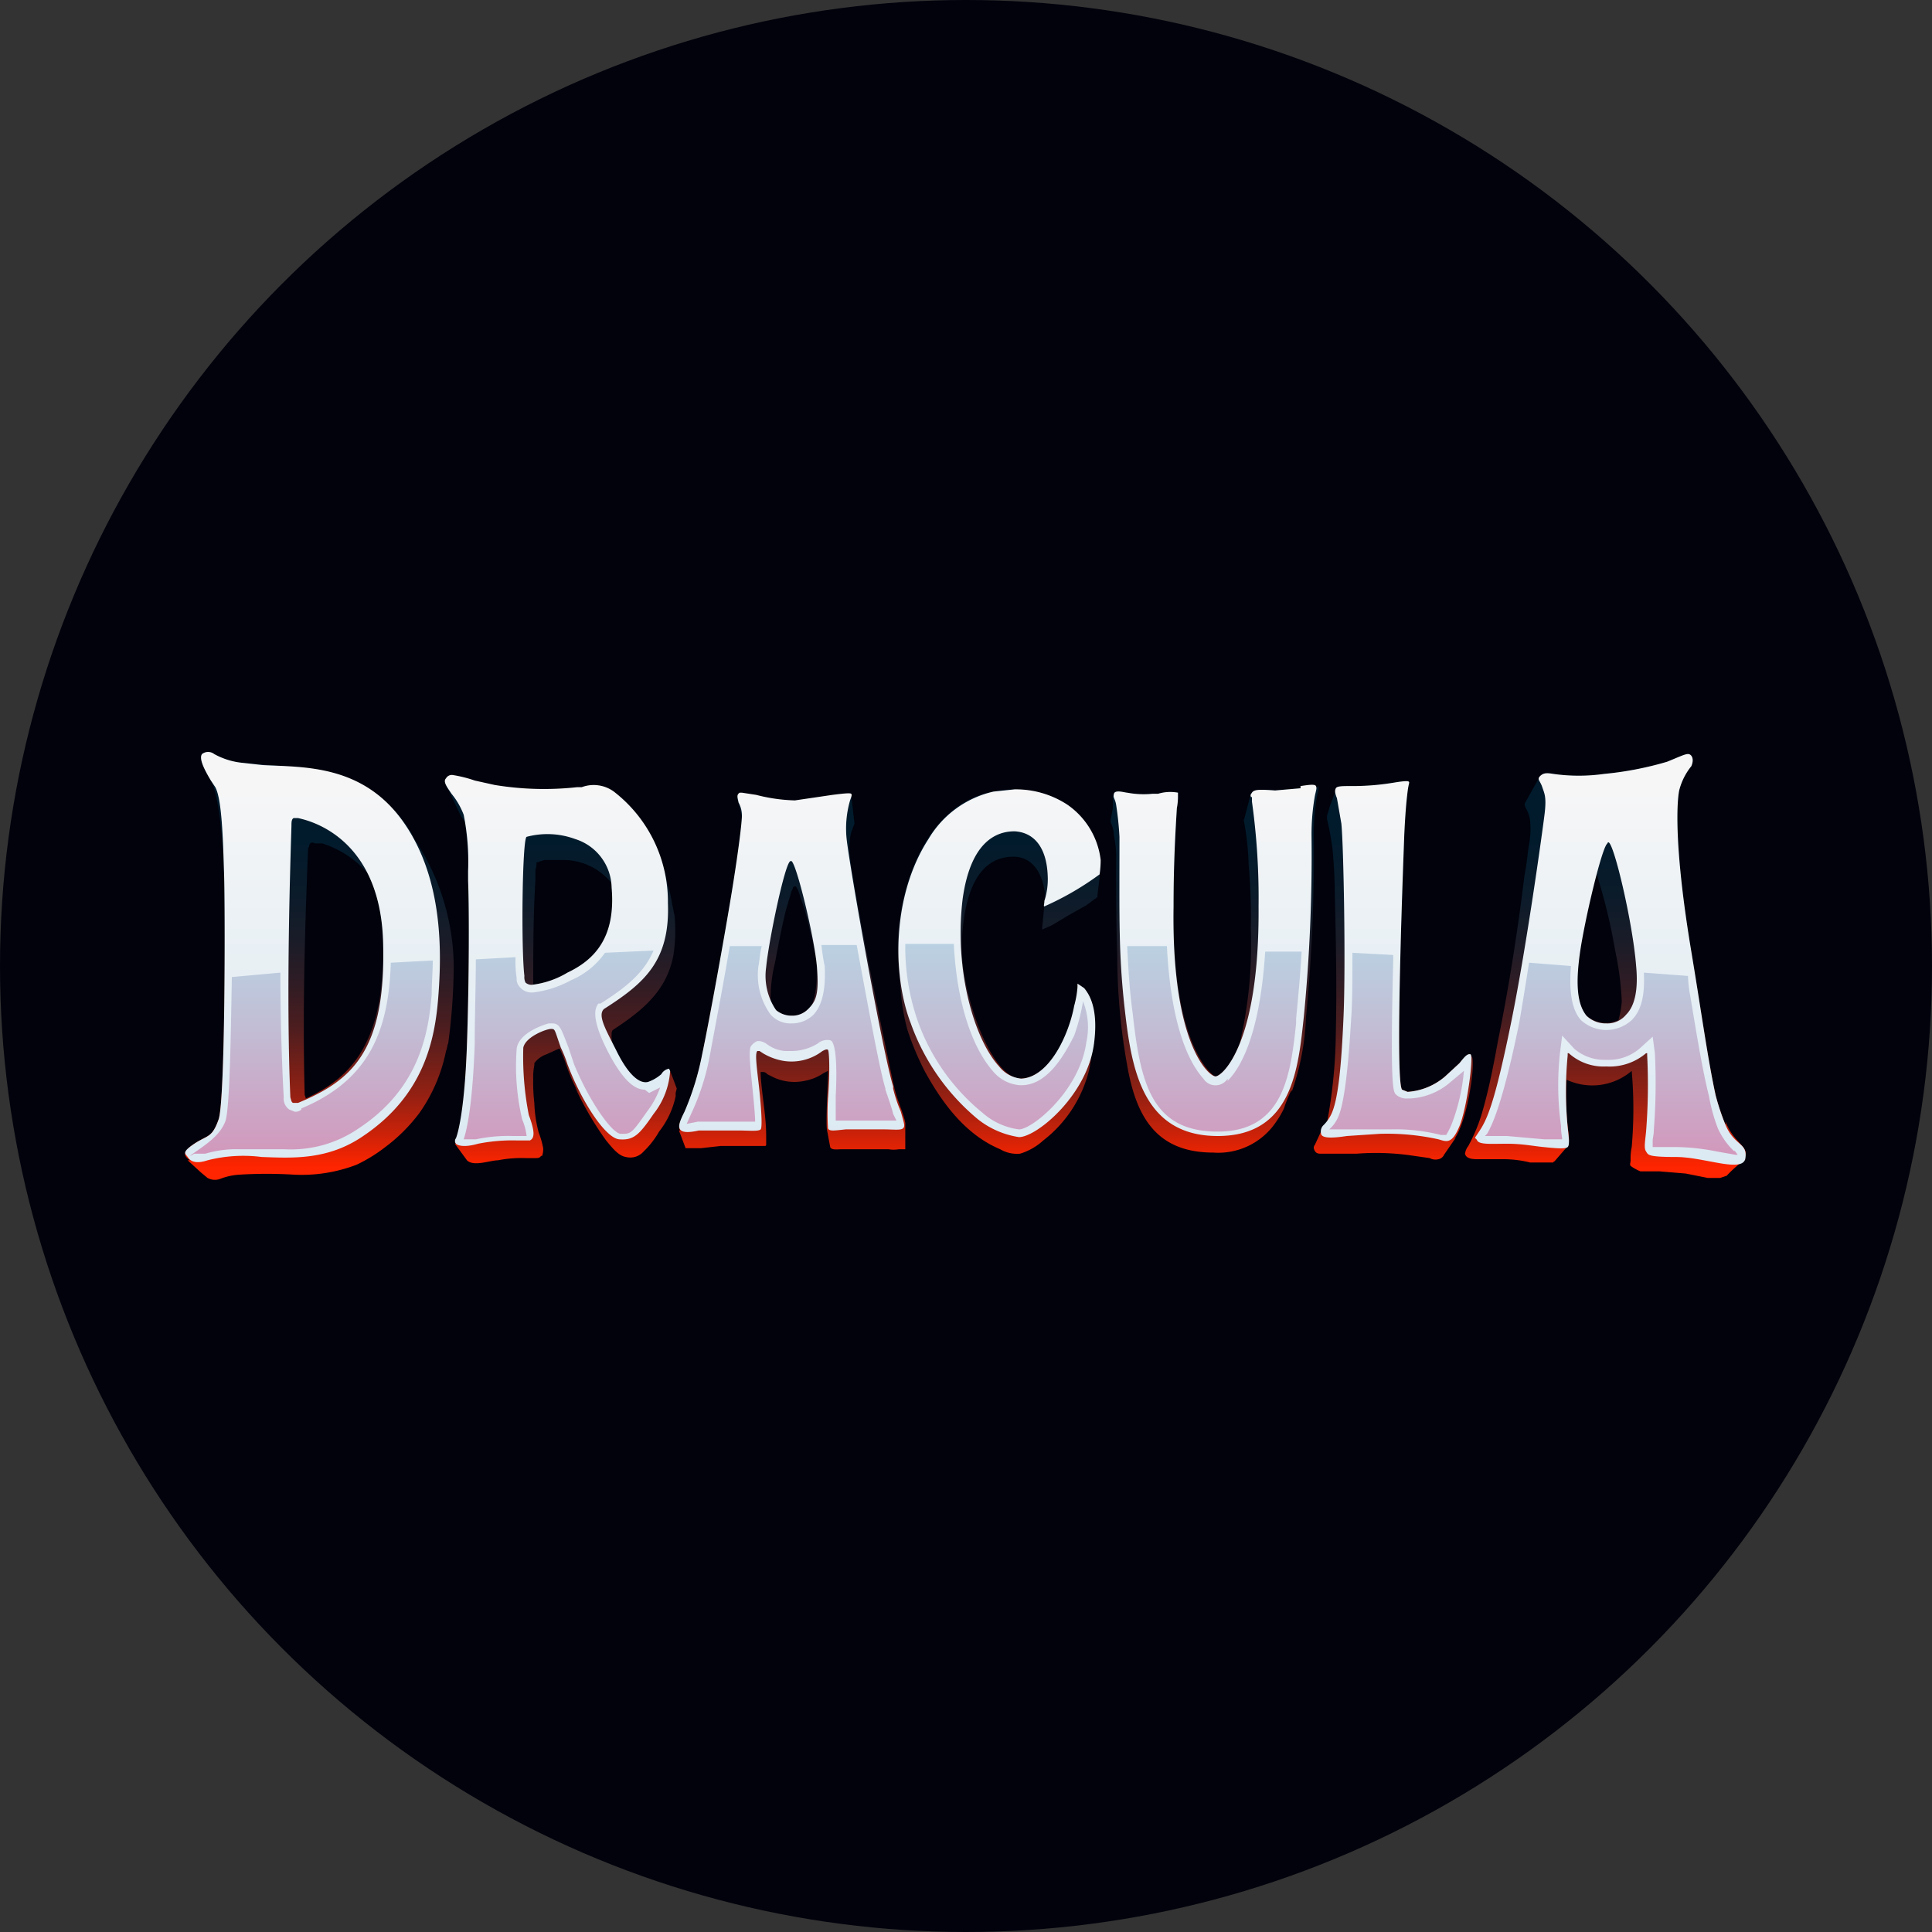 <svg xmlns="http://www.w3.org/2000/svg" xmlns:xlink="http://www.w3.org/1999/xlink" width="175" height="175" viewBox="0 0 175 175"><rect x="0" y="0" width="175" height="175" fill="#333333" stroke="none"/><defs><style>.a{fill:#01020c;}.b{fill:url(#a);}.c{fill:url(#b);}.d{fill:url(#c);}</style><linearGradient id="a" x1="-451.56" y1="-8425.05" x2="-451.56" y2="-8382.28" gradientTransform="matrix(1, 0, 0, -1, 539.06, -8317.46)" gradientUnits="userSpaceOnUse"><stop offset="0.04" stop-color="#ff2500"/><stop offset="0.05" stop-color="#fa2400"/><stop offset="0.12" stop-color="#c6220a"/><stop offset="0.19" stop-color="#972012"/><stop offset="0.27" stop-color="#6e1f19"/><stop offset="0.34" stop-color="#4c1d1f"/><stop offset="0.43" stop-color="#301c24"/><stop offset="0.52" stop-color="#1a1c28"/><stop offset="0.62" stop-color="#0b1b2a"/><stop offset="0.73" stop-color="#021b2c"/><stop offset="0.9" stop-color="#001b2d"/></linearGradient><linearGradient id="b" x1="-451.56" y1="-8420.85" x2="-451.56" y2="-8389.18" gradientTransform="matrix(1, 0, 0, -1, 539.06, -8317.46)" gradientUnits="userSpaceOnUse"><stop offset="0" stop-color="#dceaf3"/><stop offset="0.71" stop-color="#edf2f5"/><stop offset="1" stop-color="#f6f6f7"/></linearGradient><linearGradient id="c" x1="-451.56" y1="-8402.97" x2="-451.56" y2="-8422.23" gradientTransform="matrix(1, 0, 0, -1, 539.06, -8317.46)" gradientUnits="userSpaceOnUse"><stop offset="0" stop-color="#bad1e2"/><stop offset="0.36" stop-color="#c1bfd6"/><stop offset="1" stop-color="#d298bc"/></linearGradient></defs><circle class="a" cx="87.5" cy="87.5" r="87.5"/><path class="b" d="M60.6,96.8ZM37.4,75.7C34,69.6,26.9,69.5,22,69.1a6.6,6.6,0,0,1-2.6-.8.9.9,0,0,0-1.1,0c-.3.4.2,1.4.8,2.4s1.1,4.7,1.2,8.6.1,20.4-.5,22.1-1,1.4-2.2,2.2-.9,1.1-.4,1.5H17l1.2,1.1.6.5a1.4,1.4,0,0,0,1.1.1,5.8,5.8,0,0,1,1.8-.4,40.1,40.1,0,0,1,4.9,0,13.9,13.9,0,0,0,5.7-.9,14,14,0,0,0,2.6-1.6,15.2,15.2,0,0,0,3.1-3.1,14.7,14.7,0,0,0,2.4-5.6c.1-.2.1-.5.2-.7h0a54.9,54.9,0,0,0,.5-7,21.1,21.1,0,0,0-3.7-11.7ZM27.7,99.6a.8.8,0,0,0-.1-.4h0c-.2-7.4,0-14.8.3-22.1,0-.2,0-.3.1-.4h0a.4.4,0,0,1,.1-.3h0a.3.3,0,0,1,.4,0h.7a9.2,9.2,0,0,1,4.2,2.8,15.2,15.2,0,0,1,1.3,5.9c.2,9-2.6,12.4-7,14.4Zm128.6,2.3a21.4,21.4,0,0,1-.9-2.7c-.7-3.2-1.3-7.6-2.2-13-1.6-9.6-1.3-13.6-1.1-14.6a5.7,5.7,0,0,1,1.1-2.2c.3-.7,0-1.1-.3-1.1s-.9.3-1.9.7a30,30,0,0,1-5.7,1.1,16.4,16.4,0,0,1-4.6,0c-.6-.1-.9-.1-1.2.2l-.9,1.6-.5.9h0c0,.3.2.5.3.8a2.4,2.4,0,0,1,.2.8,7.6,7.6,0,0,1-.1,2.1c-.1.5-.2,1.8-.4,2.7-.6,4.9-1.4,10.1-2.4,15-.4,2.2-.8,4.3-1.4,6.4a15.3,15.3,0,0,1-1.3,3.2,1.5,1.5,0,0,0-.3.7c.1.5.8.5,1.2.5h2.3a9.9,9.9,0,0,1,2.4.3h2.1a.1.1,0,0,1,.1-.1l1.3-1.5H142c.2-.3.1-.8,0-1.7s-.2-2.4-.1-4.2a5.5,5.5,0,0,0,5.9-.8,39.8,39.8,0,0,1,0,6.9,4.9,4.9,0,0,0-.1,1.2c0,.2-.1.4,0,.5s.6.4.9.5h1.7l2.4.2,2,.4h1.1l.6-.2a12.2,12.2,0,0,1,1.7-1.5h-.2c.8-1.1-.8-1.3-1.6-3.4Zm-9.7-9.5a2.7,2.7,0,0,1-2.9-.4c-2-2.3.1-9.8.9-12.9a51.1,51.1,0,0,1,1.7,7,27.7,27.7,0,0,1,.6,4.6,8.6,8.6,0,0,1-.3,1.7Zm-27.4-21c-.2-.2-.7-.1-1.4,0l-2.3.2c-1.4-.1-1.9-.1-2.1.2a.1.1,0,0,0-.1.1l-.6,2.3c-.1.1,0,.2,0,.3h0a24.5,24.5,0,0,1,.4,3.8,54.3,54.3,0,0,1,.2,5.8,39.5,39.5,0,0,1-1,10.4c-.9,2.3-1.9,3-2.2,3s-4-2.9-3.8-15.4c0-4.2.2-7.2.3-8.9a5.4,5.4,0,0,0,.1-1.1v-.3a3.8,3.8,0,0,0-1.8.1h-.5a8,8,0,0,1-2.3-.1c-.2,0-1.1-.3-1.2.1s-.1,0-.1.3v1l-.2,1.1a.6.6,0,0,0,.1.4,3,3,0,0,1,.2,1,9.7,9.7,0,0,1,.2,2.4c0,3,0,5.6.1,8.4a56.3,56.3,0,0,0,.9,10c.8,4.6,2.6,7.9,7.8,7.9a6.3,6.3,0,0,0,5.7-2.8h0a7.5,7.5,0,0,0,.7-1.2h0a12.2,12.2,0,0,1,.7-1.7v.2a22.8,22.8,0,0,0,1.3-6.8,150.7,150.7,0,0,0,.7-16.3,19.9,19.9,0,0,1,.3-3.7c.1-.5.2-.7.1-.9Zm14,24.1c-.2-.1-.6.3-1,.8l-1.3,1.2a5.8,5.8,0,0,1-3.4,1.4l-.5-.2c-.7-.8.2-22.9.2-23.1.1-2.1.2-3.1.3-3.9s.2-.8.1-.9-.8,0-1.4.1a22.5,22.5,0,0,1-3.8.3c-.8,0-1.2,0-1.4.2v.2l-.5,1.3-.3,1v.3a25.6,25.6,0,0,1,.5,2.7c.1,1.1.2,2.6.2,3.8.1,4.1.2,8.5.1,12.7a46.7,46.7,0,0,1-.8,8.3l-.5.7-.6,1.3a.4.4,0,0,0-.1.3c.1.4.3.5.6.5h3.3a22.7,22.7,0,0,1,5.2.2l1.4.2a1.1,1.1,0,0,0,.8.1.7.7,0,0,0,.5-.4l1.1-1.6-.2.2c1.3-1.7,2-7.3,1.6-7.5ZM82,103.2h0v-1.5h0c-.2-1-.7-1.9-1-3.2S77.7,82.9,77,77.7a5.9,5.9,0,0,1,.1-2.3l.3-.8h0L77.1,72h0c-.1-.2-.9,0-1.7.1l-3.4.5a15.4,15.4,0,0,1-3.5-.5c-.8-.2-2.1-.6-1.6.6l.3,1.3c-.3,4.4-2.6,16.4-3.6,21.6a25.2,25.2,0,0,1-1.6,5.2c-.4.8-.6,1.2-.4,1.6h-.1l.6,1.6h1.4l1.8-.2h4a.1.1,0,0,0,.1-.1h0v-.8h0c0-1.9-.4-3.7-.5-5.6h0v-.2h.2a.5.5,0,0,1,.4.2l.6.3a4.5,4.5,0,0,0,2.8.3,4.4,4.4,0,0,0,1.7-.7l.4-.2c0,1.1-.2,4.4-.1,5.3h0l.3,1.6h0c.1.3.7.2,1,.2h4.3a2.7,2.7,0,0,0,.9,0H82v-.2h0ZM73.2,91.4a2,2,0,0,1-1.5.6,1.9,1.9,0,0,1-1.9-1.3,13.4,13.4,0,0,1,.4-3.5h0c.3-1.6.6-3.2,1-4.8l.5-1.7c.1-.1.1-.3.2-.4h.2a3,3,0,0,1,.4,1,14.5,14.5,0,0,1,.6,1.9c.3,1.2.6,2.4.8,3.6s.1,4-.7,4.7ZM96.7,72.9A9.1,9.1,0,0,0,90,71.7c-6.5,1.1-9.2,9.9-8.6,15.9h0c.1.7.1,1.6.2,2.3a18.6,18.6,0,0,0,.6,3.4,25.4,25.4,0,0,0,1.6,3.8c1.6,2.9,3.7,5.7,6.8,7a3,3,0,0,0,1.8.4,5.5,5.5,0,0,0,2.1-1.2,11.5,11.5,0,0,0,4.2-6.6c.1-.5.2-1.4.3-1.9.5-3.2-.2-5.1-1.4-5.7a6.6,6.6,0,0,1-.1,1.3c0-.4.1-.9.1-1.3a9.9,9.9,0,0,1-.2,1.7c-.4,2.7-2.3,6.8-4.9,6.9s-5.3-7.2-5.4-11.9c.1-3.1.7-8.2,4.7-8.2,2,0,2.8,2,2.9,3.8a1.5,1.5,0,0,0-.1.6h0l-.2,2v.2l.9-.4,1.5-.9,1.6-.9.8-.6a.1.1,0,0,0,.1-.1h.1c0-.4.2-1.6.2-1.9a6.5,6.5,0,0,0-2.9-6.2ZM61.3,98.6h0L60.7,97h-.1c-.1-.2-.5.1-.7.4a3.7,3.7,0,0,1-1.2.7c-.9.3-2.2-1.4-3.1-3.2a2.5,2.5,0,0,1-.2-1.2h0a.6.6,0,0,1,.1-.4c2.6-1.7,4.9-3.5,5.5-6.8h0a14.5,14.5,0,0,0,.1-3.6h0c-.1-.3-.1-.6-.2-.9a11.6,11.6,0,0,0-.4-1.8h0c-.3-1.3-.8-2.7-.8-2.7h0a11.8,11.8,0,0,0-4.1-5.7c-1.3-.9-2.1-.6-3.3-.3a23,23,0,0,1-9.3-.7,11.5,11.5,0,0,0-2-.5.6.6,0,0,0-.6.3c-.2.2,0,.6.3,1.1l.9,1.9a3.5,3.5,0,0,0,.5.8,27.7,27.7,0,0,1,.3,4.6c.1,3.3.1,8.9-.1,15.6s-.8,8.1-1,8.6a.3.3,0,0,0,0,.4h-.1l1.1,1.5h0c.6.6,2.1,0,2.8,0a11,11,0,0,1,2.5-.2h.9c.2,0,.4,0,.5-.2h.1a1.7,1.7,0,0,0,.1-.7h0a7.4,7.4,0,0,0-.4-1.4h0a11.7,11.7,0,0,1-.4-2.7h0a15.5,15.5,0,0,1-.1-2.2,4.9,4.9,0,0,1,.1-1.2h0v-.2a2.3,2.3,0,0,1,1.1-.8l1.1-.5h.1a11.6,11.6,0,0,1,.6,1.5,16.2,16.2,0,0,0,1.7,3.5l-.9-1.5a28.7,28.7,0,0,0,2.8,4.8c.5.6,1.1,1.4,1.8,1.5a1.6,1.6,0,0,0,1.6-.5,7.9,7.9,0,0,0,1.4-1.8h0a7.8,7.8,0,0,0,1.5-3.2v-.3h0ZM53.2,100h0ZM51.4,88.1a9.2,9.2,0,0,1-3.1,1.1c0-3.1,0-6.3.2-9.5h0v-.9h0a2,2,0,0,0,.1-.7h.1l.6-.2h1.6A5.6,5.6,0,0,1,55.4,80c.7,4.5-1.7,7.1-4,8.1Z"/><path class="c" d="M156.3,101.9a21.4,21.4,0,0,1-.9-2.7c-.7-3.2-1.3-7.6-2.2-13-1.6-9.6-1.3-13.6-1.1-14.6a5.7,5.7,0,0,1,1.1-2.2c.3-.7,0-1.1-.3-1.1s-.9.3-1.9.7a30,30,0,0,1-5.7,1.1,16.4,16.4,0,0,1-4.6,0c-.6-.1-.9-.1-1.2.2s0,.4.2,1,.4.9.2,2.5-1.6,11.8-3,18.7-2.1,8.7-2.8,9.8-.5.6-.3,1,1.3.3,2.7.3,2.3.2,3.3.3,2,.2,2.2,0,.1-.9,0-1.8a34.1,34.1,0,0,1,0-6.5v-.2h.1a4.7,4.7,0,0,0,3.4,1.2h0a5.1,5.1,0,0,0,3.6-1.2h.1v.2a53.5,53.5,0,0,1-.1,6.9c-.1,1-.2,1.5,0,1.8s.1.5,2.7.5,6.1,1.5,6.3.1-1-1.1-1.8-3Zm-9-10a2.2,2.2,0,0,1-1.8.8h0a2.5,2.5,0,0,1-1.8-.7c-.8-1-1-2.7-.6-5.6s2-9.7,2.5-10a.1.1,0,0,1,.1-.1c.5.1,2.2,7.3,2.5,11.2.2,2.1-.1,3.6-.9,4.4Zm-50.6-19a8.5,8.5,0,0,0-4.8-1.4l-1.9.2A9.2,9.2,0,0,0,84.1,76c-3.3,5.1-3.3,12.3-1.6,16.7a20,20,0,0,0,6.1,8.7,7.9,7.9,0,0,0,3.7,1.6h0c1.6,0,6.2-3.8,6.8-8.5.4-3.1-.4-4.4-.9-5l-.6-.4v.3a8.6,8.6,0,0,1-.3,1.7c-.5,2.7-2.3,6.5-4.8,6.6a2.9,2.9,0,0,1-2-1.1c-2.2-2.4-4.1-8.6-3.3-15.2.7-5,2.9-6.1,4.7-6.1h0c1.8.1,2.9,1.5,3,4a6.3,6.3,0,0,1-.3,2.3c0,.3-.1.5,0,.5a26.6,26.6,0,0,0,5-2.9,8.9,8.9,0,0,0,.1-1.3,7.1,7.1,0,0,0-3-5Zm35.5,23.4-1.3,1.2a5.8,5.8,0,0,1-3.4,1.4l-.5-.2c-.7-.8.2-22.9.2-23.1.1-2.1.2-3.1.3-3.9s.2-.8.1-.9-.8,0-1.4.1a22.5,22.5,0,0,1-3.8.3c-.8,0-1.3,0-1.4.2s-.1.4.1.9l.4,2.3c.2,1.9.4,12.7.2,17.4s-.5,7.6-1.1,8.9a3.6,3.6,0,0,1-.7,1,.8.8,0,0,0-.2.9c.2.3,1,.3,2.3.1l3-.2a21.7,21.7,0,0,1,5.3.5c.7.2,1.2.5,1.9-1.2s1.3-6.4,1-6.5-.6.3-1,.8ZM117.8,71.4l-2.3.2c-1.4-.1-1.9-.1-2.1.2s-.1.2-.1.4h.1v.4a63.1,63.1,0,0,1,.6,9.5c.1,12.5-3.3,15.4-3.9,15.4s-4-2.9-3.8-15.4c0-4.2.2-7.2.3-8.9a5.4,5.4,0,0,0,.1-1.1v-.3a3.8,3.8,0,0,0-1.8.1h-.5a8,8,0,0,1-2.3-.1c-.2,0-1.1-.3-1.2.1s.1.4.2,1a29,29,0,0,1,.3,2.9c0,7.3-.1,10.6.5,15.8s1.6,11.3,8.4,11.3,7.3-6.2,7.8-10.8a150.7,150.7,0,0,0,.7-16.3,19.9,19.9,0,0,1,.3-3.7c.1-.5.2-.7.1-.9s-.7-.1-1.4,0ZM60.6,96.8a1,1,0,0,0-.7.5,3.7,3.7,0,0,1-1.2.7c-.8.2-1.8-.7-2.8-2.7s-1.8-3.3-1.2-3.9c3.6-2.3,6-4.3,5.8-9.6a12.6,12.6,0,0,0-4.9-10.1,3.1,3.1,0,0,0-2.9-.4h-.4a27.5,27.5,0,0,1-7.5-.2L43,70.7a11.5,11.5,0,0,0-2-.5.6.6,0,0,0-.6.3c-.3.3.1.8.5,1.4A6.8,6.8,0,0,1,42,73.8a21.6,21.6,0,0,1,.4,5.1v.9c.1,2.4.1,8.8-.1,14.7s-.8,8.1-1,8.6a.4.4,0,0,0,0,.5c.1.1.6.4,2,0a15.9,15.9,0,0,1,3.5-.3H48c.4-.2.5-.7-.1-2.3a27.3,27.3,0,0,1-.5-6.1c.2-1,2.1-1.7,2.5-1.7s.3,0,.9,1.7a11.6,11.6,0,0,1,.6,1.5c1.2,3.2,3.4,6.7,4.7,6.8s1.8-.4,3.1-2.3h0a7,7,0,0,0,1.5-3.9ZM48.2,89.2a.8.8,0,0,1-.6-.2,1.1,1.1,0,0,1-.1-.6c-.3-2.4-.2-12.4.2-12.6a7.3,7.3,0,0,1,4.4.2,4.7,4.7,0,0,1,3.3,4.4c.4,4.7-1.7,6.6-4,7.7A8,8,0,0,1,48.2,89.2ZM23.8,69.3,22,69.1a6.6,6.6,0,0,1-2.6-.8.9.9,0,0,0-1.1,0c-.3.4.2,1.4.8,2.4l.4.6c.6,1.1.7,4.7.8,8s.1,20.4-.5,22.1-1,1.4-2.2,2.2-.8.9-.6,1.2.6.7,1.8.3a13.1,13.1,0,0,1,4.9-.3c2.8.1,6,.3,9.2-1.9,5.5-3.7,6.5-8.7,6.8-12.6s.5-10.7-3.2-15.9S27.4,69.5,23.8,69.3ZM27,99.9h-.4c-.2,0-.2-.2-.3-.5-.4-9.5,0-21.2.1-24.6,0-.3,0-.6.2-.7H27c.3.1,7.4,1.2,7.7,11.2S31.8,97.9,27,99.9Zm53.9-1.5c-.9-2.9-3.8-19-4.2-22.3a9.1,9.1,0,0,1,.3-3.6c.1-.3.2-.5.1-.6s-.9,0-1.7.1l-3.4.5a15.4,15.4,0,0,1-3.5-.5l-1.3-.2H67c-.3.2-.2.4-.1.9a2.4,2.4,0,0,1,.3,1.2c0,.6-.3,3.1-.9,6.8s-2,11.5-2.7,14.8a25.2,25.2,0,0,1-1.6,5.2c-.4.8-.6,1.3-.4,1.6s.8.3,1.7.1h3.6c.9,0,1.8.1,2-.1s0-2.6-.2-4.3-.3-2.6-.1-2.8h.2l.3.2a5.4,5.4,0,0,0,1.9.7,4.6,4.6,0,0,0,3.5-.9c.2-.1.4-.2.5-.1s.2,1.8,0,4.4a22.4,22.4,0,0,0,0,2.7c.1.3.6.2,1.6.1h3.5c.8,0,1.5.1,1.7-.1s.1-.4-.2-1.5a12.7,12.7,0,0,1-.7-2.1Zm-7.7-7a2,2,0,0,1-1.5.6h0a2.2,2.2,0,0,1-1.4-.5,5.5,5.5,0,0,1-.9-3.9c.2-2.2,1.7-9.5,2.2-9.6h.1c.5.4,2.1,7.1,2.3,9.6s-.1,3.1-.8,3.8Z"/><path class="d" d="M27.3,100.5h0a.8.8,0,0,1-.6.2l-.5-.2a1.2,1.2,0,0,1-.5-1.1c-.2-3.6-.3-7.6-.3-11.3l-4.4.4c-.1,5.8-.2,12.1-.6,13.1s-1.2,1.7-2.5,2.6-.3.3-.3.3h1a10,10,0,0,1,3.2-.4h4a10.8,10.8,0,0,0,6.7-1.9c5.3-3.5,6.3-8.3,6.6-12.1,0-1,.1-2.1.1-3.1l-3.8.2c-.2,6.1-1.9,10.6-8.1,13.2Zm129.8,3.8a6.7,6.7,0,0,1-1.5-2.1,15.7,15.7,0,0,1-.8-2.9c-.6-2.4-1.1-5.5-1.7-9.1a11,11,0,0,1-.2-1.8l-4-.3c.1,2-.2,3.4-1.1,4.3a3.4,3.4,0,0,1-4.6,0c-.8-.9-1.1-2.5-.9-4.9l-3.8-.3c-.3,1.9-.6,3.8-.9,5.5-1,4.9-2,8.5-2.9,10l-.2.2h2l3.4.3h1.6c0-.2-.1-.6-.1-1v-.2a26.7,26.7,0,0,1-.1-6.6l.2-1.6,1.1,1.2a4.2,4.2,0,0,0,2.9,1h0a4.3,4.3,0,0,0,3.1-1.1l1.1-1,.2,1.5a54.8,54.8,0,0,1-.1,7c0,.4-.1.7-.1.9v.6h2.2a19.8,19.8,0,0,1,3.6.4l1.7.3h.2l-.3-.4ZM80.2,98.6c-.5-1.6-1.6-7.6-2.6-13H74.4c.1.8.2,1.5.3,1.9.1,2.1-.2,3.5-1,4.4a2.8,2.8,0,0,1-2,.8h0a2.4,2.4,0,0,1-1.9-.8,6.1,6.1,0,0,1-1.1-4.4c.1-.4.1-1,.3-1.8H66.1c-.6,3.6-1.4,7.7-1.8,9.9a21.8,21.8,0,0,1-1.7,5.3l-.4.9,1-.2h5.2c0-.7-.2-2.6-.3-3.6s-.3-2.8-.1-3.2a1.3,1.3,0,0,1,.6-.5h.2a1.5,1.5,0,0,1,.7.3,3.1,3.1,0,0,0,1.6.6h.6a4.5,4.5,0,0,0,2.4-.7,1.3,1.3,0,0,1,.8-.3c.2,0,.4,0,.5.2s.5.9.3,4.9v2.2h5.5l-.3-.6c-.1-.5-.4-1.3-.7-2.2Zm-21.8.1c-1,0-2-1-3.1-3-2-3.7-1.3-4.5-1.1-4.8h.2c2.2-1.4,3.9-2.7,4.8-4.8l-4.4.2a7.2,7.2,0,0,1-3.1,2.5h0a9.6,9.6,0,0,1-3.4,1.1h-.1a1.4,1.4,0,0,1-1.2-.6,1,1,0,0,1-.2-.7h0a9.8,9.8,0,0,1-.1-1.9l-3.6.2c0,2.4-.1,5.1-.1,7.7-.2,5.5-.7,7.7-1,8.6h1.1a14.2,14.2,0,0,1,3.4-.3h1.2a5.4,5.4,0,0,0-.4-1.5,21.1,21.1,0,0,1-.5-6.4c.2-1.6,2.9-2.3,2.9-2.3H50c.7,0,.8.4,1.5,2.2l.5,1.5c1.4,3.4,3.4,6.2,4.2,6.3h.3c.7,0,.9-.3,2.1-2a8.1,8.1,0,0,0,1.2-2.2l-1,.5Zm38.9-4.9c-1.1,2.2-2.6,4.5-4.8,4.5h-.1A3.5,3.5,0,0,1,90,97.1c-2.3-2.6-3.4-7.2-3.6-11.6H82a20.4,20.4,0,0,0,1.1,6.9,18.9,18.9,0,0,0,5.9,8.4,6.2,6.2,0,0,0,3.3,1.5h0c1.2,0,5.5-3.5,6.1-7.9a6.3,6.3,0,0,0-.3-3.7A17.5,17.5,0,0,1,97.3,93.8ZM131.4,98a6,6,0,0,1-3.7,1.5h-.2a1.4,1.4,0,0,1-1.1-.4c-.2-.3-.5-.7-.2-12.2v-.4l-3.7-.2c0,2.2,0,4.3-.1,5.8s-.4,7.4-1.2,9.1a3.1,3.1,0,0,1-.8,1.1h5.5a16.8,16.8,0,0,1,4.6.5h.5a6.9,6.9,0,0,0,.5-1,17.5,17.5,0,0,0,1.1-4.8L131.4,98Zm-20.2-.3a1.3,1.3,0,0,1-2.2,0c-.9-1-2.9-3.9-3.3-12h-3.6c.1,2,.2,3.9.5,6.1.7,6.3,1.7,10.7,7.7,10.7s6.6-5.2,7.1-9.8v-.4c.2-2.1.4-4.2.5-6.1h-3.3c-.5,7.9-2.4,10.7-3.4,11.7Z"/></svg>
